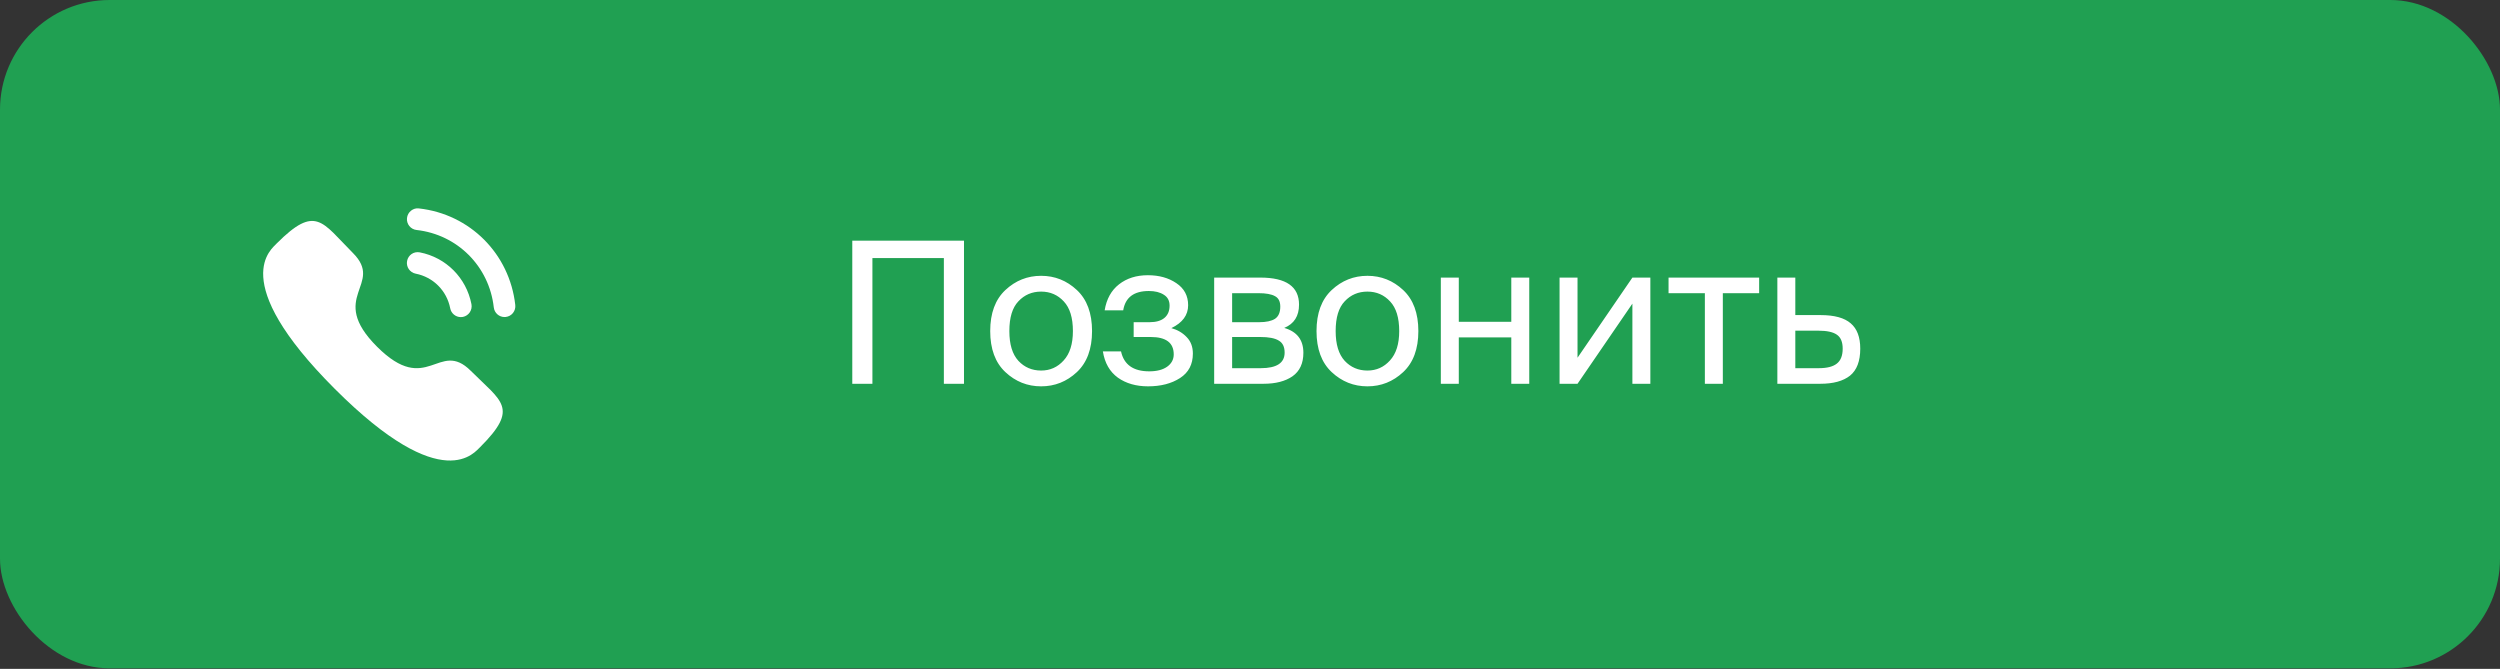 <?xml version="1.0" encoding="UTF-8"?> <svg xmlns="http://www.w3.org/2000/svg" width="228" height="61" viewBox="0 0 228 61" fill="none"><rect x="0" y="0" width="228" height="61" fill="#333333" stroke="none"/> <rect width="228" height="60.952" rx="10" fill="#20A052"></rect> <path d="M87.916 35H86.08V23.534H79.564V35H77.728V21.95H87.916V35ZM92.053 30.194C92.053 31.406 92.329 32.312 92.881 32.912C93.433 33.5 94.123 33.794 94.951 33.794C95.767 33.794 96.451 33.488 97.003 32.876C97.567 32.264 97.849 31.37 97.849 30.194C97.849 28.982 97.573 28.082 97.021 27.494C96.469 26.894 95.779 26.594 94.951 26.594C94.123 26.594 93.433 26.888 92.881 27.476C92.329 28.052 92.053 28.958 92.053 30.194ZM91.693 26.45C92.617 25.586 93.703 25.154 94.951 25.154C96.199 25.154 97.285 25.586 98.209 26.45C99.133 27.314 99.595 28.562 99.595 30.194C99.595 31.826 99.133 33.074 98.209 33.938C97.285 34.802 96.199 35.234 94.951 35.234C93.703 35.234 92.617 34.802 91.693 33.938C90.769 33.074 90.307 31.826 90.307 30.194C90.307 28.562 90.769 27.314 91.693 26.45ZM106.828 29.924C107.392 30.08 107.86 30.356 108.232 30.752C108.604 31.136 108.79 31.634 108.79 32.246C108.79 33.23 108.4 33.974 107.62 34.478C106.84 34.982 105.868 35.234 104.704 35.234C103.612 35.234 102.694 34.97 101.95 34.442C101.206 33.902 100.75 33.104 100.582 32.048H102.238C102.502 33.26 103.36 33.866 104.812 33.866C105.496 33.866 106.036 33.728 106.432 33.452C106.84 33.164 107.044 32.786 107.044 32.318C107.044 31.262 106.342 30.734 104.938 30.734H103.39V29.384H104.848C105.424 29.384 105.868 29.258 106.18 29.006C106.504 28.742 106.666 28.364 106.666 27.872C106.666 27.428 106.492 27.098 106.144 26.882C105.796 26.654 105.34 26.54 104.776 26.54C103.408 26.54 102.628 27.128 102.436 28.304H100.744C100.912 27.272 101.35 26.48 102.058 25.928C102.766 25.376 103.642 25.1 104.686 25.1C105.706 25.1 106.57 25.34 107.278 25.82C107.998 26.3 108.358 26.972 108.358 27.836C108.358 28.736 107.848 29.432 106.828 29.924ZM110.732 25.316H114.944C117.296 25.316 118.472 26.138 118.472 27.782C118.472 28.826 118.022 29.534 117.122 29.906C118.286 30.242 118.868 30.998 118.868 32.174C118.868 33.134 118.538 33.848 117.878 34.316C117.218 34.772 116.336 35 115.232 35H110.732V25.316ZM112.37 29.384H114.836C115.472 29.384 115.952 29.282 116.276 29.078C116.6 28.862 116.762 28.49 116.762 27.962C116.762 27.494 116.6 27.176 116.276 27.008C115.952 26.828 115.454 26.738 114.782 26.738H112.37V29.384ZM112.37 30.734V33.578H114.98C116.432 33.578 117.158 33.104 117.158 32.156C117.158 31.628 116.978 31.262 116.618 31.058C116.27 30.842 115.706 30.734 114.926 30.734H112.37ZM121.812 30.194C121.812 31.406 122.088 32.312 122.64 32.912C123.192 33.5 123.882 33.794 124.71 33.794C125.526 33.794 126.21 33.488 126.762 32.876C127.326 32.264 127.608 31.37 127.608 30.194C127.608 28.982 127.332 28.082 126.78 27.494C126.228 26.894 125.538 26.594 124.71 26.594C123.882 26.594 123.192 26.888 122.64 27.476C122.088 28.052 121.812 28.958 121.812 30.194ZM121.452 26.45C122.376 25.586 123.462 25.154 124.71 25.154C125.958 25.154 127.044 25.586 127.968 26.45C128.892 27.314 129.354 28.562 129.354 30.194C129.354 31.826 128.892 33.074 127.968 33.938C127.044 34.802 125.958 35.234 124.71 35.234C123.462 35.234 122.376 34.802 121.452 33.938C120.528 33.074 120.066 31.826 120.066 30.194C120.066 28.562 120.528 27.314 121.452 26.45ZM139.468 35H137.83V30.77H133.042V35H131.404V25.316H133.042V29.348H137.83V25.316H139.468V35ZM148.874 35V27.692L143.87 35H142.232V25.316H143.87V32.624L148.874 25.316H150.512V35H148.874ZM160.434 26.738H157.122V35H155.484V26.738H152.172V25.316H160.434V26.738ZM163.733 28.736H166.037C167.297 28.736 168.215 28.988 168.791 29.492C169.367 29.984 169.655 30.752 169.655 31.796C169.655 32.936 169.343 33.758 168.719 34.262C168.095 34.754 167.195 35 166.019 35H162.095V25.316H163.733V28.736ZM163.733 33.578H165.875C166.619 33.578 167.165 33.44 167.513 33.164C167.873 32.888 168.053 32.432 168.053 31.796C168.053 31.184 167.873 30.758 167.513 30.518C167.165 30.278 166.607 30.158 165.839 30.158H163.733V33.578Z" fill="white"></path> <path d="M38.281 23.014C37.733 22.912 37.231 23.262 37.127 23.796C37.022 24.331 37.373 24.852 37.905 24.957C39.509 25.269 40.747 26.511 41.06 28.119V28.121C41.15 28.584 41.558 28.92 42.027 28.92C42.09 28.92 42.153 28.915 42.217 28.903C42.75 28.796 43.1 28.276 42.996 27.74C42.528 25.337 40.678 23.481 38.281 23.014" fill="white"></path> <path d="M38.209 19.009C37.952 18.972 37.695 19.048 37.49 19.211C37.279 19.377 37.147 19.616 37.118 19.884C37.058 20.425 37.448 20.915 37.989 20.975C41.717 21.391 44.614 24.295 45.033 28.035C45.09 28.536 45.51 28.914 46.012 28.914C46.049 28.914 46.086 28.912 46.124 28.907C46.386 28.878 46.62 28.749 46.785 28.542C46.948 28.335 47.023 28.078 46.993 27.814C46.471 23.148 42.86 19.527 38.209 19.009" fill="white"></path> <path fill-rule="evenodd" clip-rule="evenodd" d="M34.386 31.619C38.974 36.205 40.014 30.899 42.935 33.818C45.751 36.633 47.37 37.197 43.802 40.764C43.355 41.123 40.516 45.444 30.537 35.468C20.558 25.491 24.876 22.649 25.235 22.202C28.811 18.625 29.366 20.253 32.182 23.068C35.102 25.988 29.799 27.032 34.386 31.619Z" fill="white"></path> </svg> 
